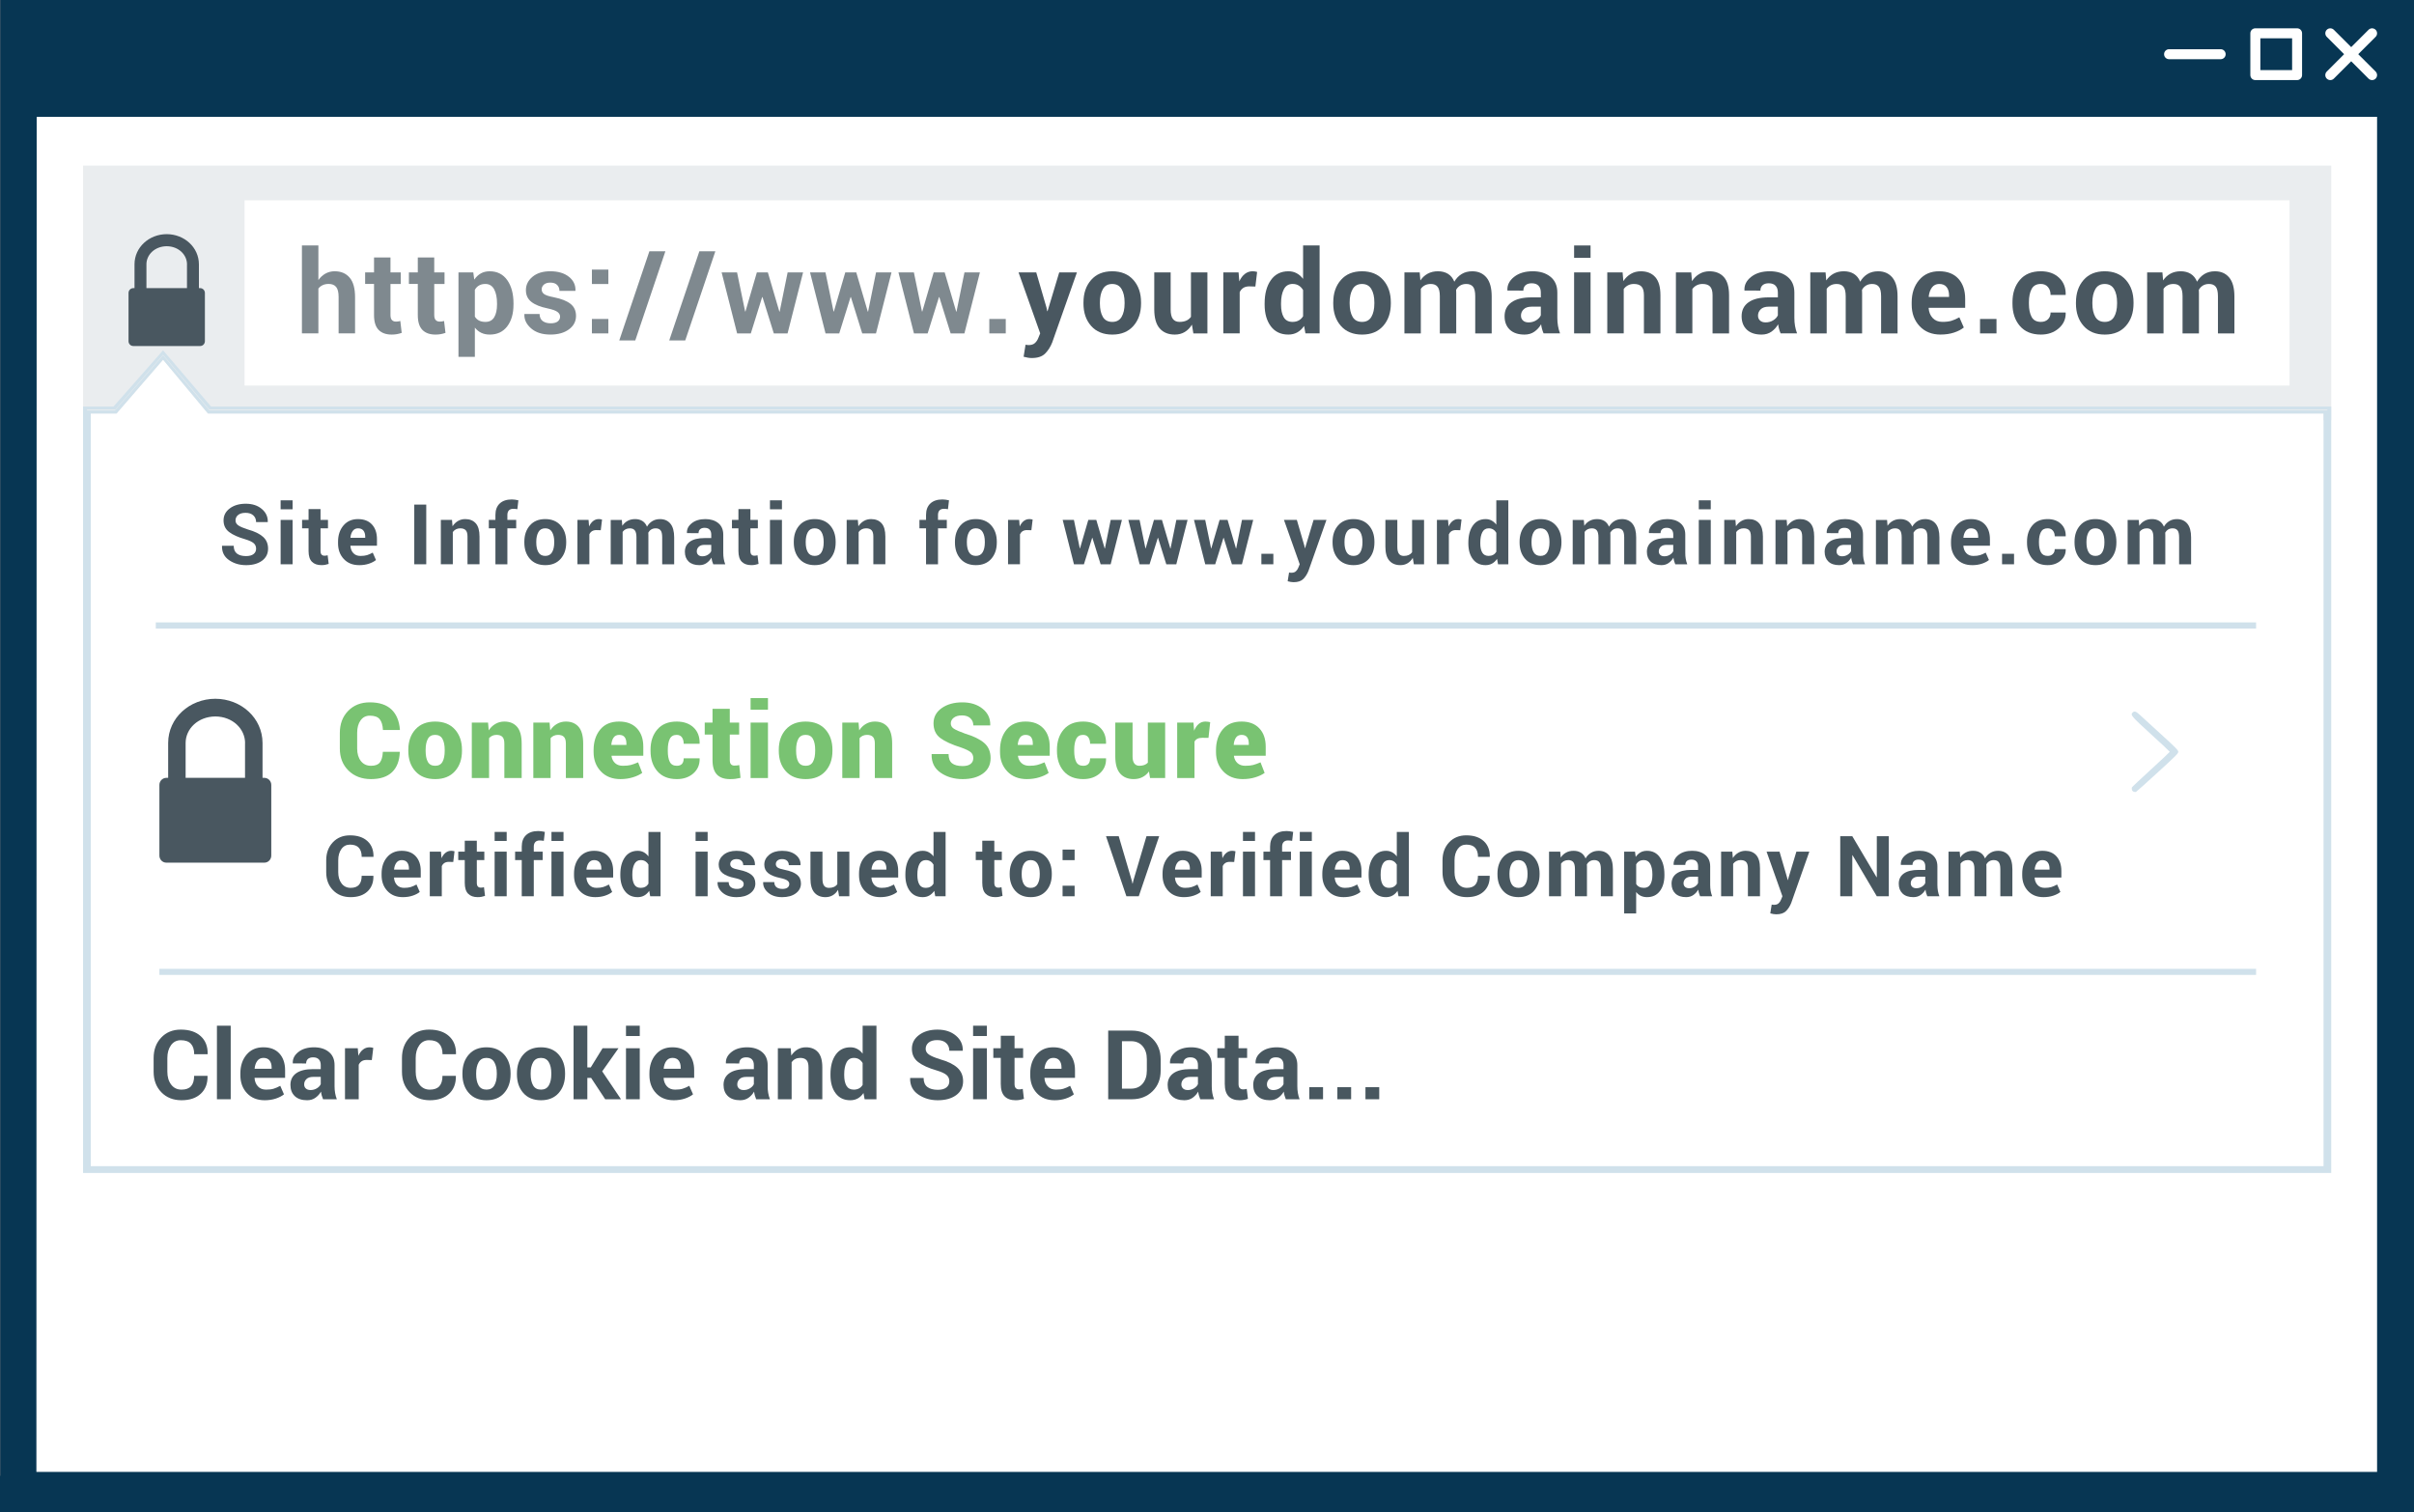 <?xml version="1.0" encoding="UTF-8"?>
<svg id="Layer_1" data-name="Layer 1" xmlns="http://www.w3.org/2000/svg" width="230" height="144.096" version="1.1" viewBox="0 0 230 144.096">
  <rect x="0" y="0" width="230" height="144.096" fill="#808080" stroke="none"/>
  <defs>
    <style>
      .cls-1, .cls-2 {
        fill: #495760;
      }

      .cls-1, .cls-2, .cls-3, .cls-4, .cls-5, .cls-6, .cls-7, .cls-8 {
        stroke-width: 0px;
      }

      .cls-2 {
        opacity: .7;
      }

      .cls-9 {
        fill: none;
        stroke: #010101;
        stroke-miterlimit: 10;
        stroke-width: .15px;
      }

      .cls-3 {
        fill: #073653;
      }

      .cls-4 {
        fill: #eaedef;
      }

      .cls-5 {
        fill: #d0e1eb;
      }

      .cls-6 {
        fill: #79c372;
      }

      .cls-7 {
        fill: #fff;
      }

      .cls-8 {
        fill: #48575f;
      }
    </style>
  </defs>
  <polygon class="cls-3" points="142.771 0 142.771 0 .025 0 .025 140.626 0 140.626 0 144.096 2.939 144.096 3.47 144.096 229.999 144.096 230 144.096 230 5.946 230 2.916 230 0 142.771 0"/>
  <polygon class="cls-7" points="226.482 11.13 3.495 11.132 3.468 140.251 226.482 140.251 226.482 11.13"/>
  <g>
    <path class="cls-7" d="M211.579,4.689h-4.914c-.265,0-.477.215-.477.476,0,.263.212.476.477.476h4.914c.264,0,.476-.213.476-.476.001-.261-.211-.476-.476-.476"/>
    <path class="cls-7" d="M226.343,6.818l-1.655-1.654,1.655-1.654c.185-.185.185-.488,0-.672-.187-.187-.486-.187-.673,0l-1.654,1.651-1.654-1.651c-.187-.187-.489-.187-.673,0-.185.184-.185.486,0,.672l1.651,1.654-1.651,1.654c-.188.187-.188.489,0,.674.093.093.213.139.336.139s.243-.045.337-.139l1.654-1.655,1.654,1.655c.092.093.215.139.337.139s.245-.045.336-.139c.185-.185.185-.488,0-.674"/>
    <path class="cls-7" d="M218.387,6.678h-3.026v-3.027h3.026s0,3.027,0,3.027ZM218.864,2.698h-3.983c-.261,0-.474.213-.474.477v3.98c0,.264.213.476.474.476h3.983c.26,0,.472-.212.472-.476v-3.98c.001-.263-.212-.477-.472-.477"/>
  </g>
  <polygon class="cls-4" points="7.915 15.782 7.915 40.043 222.112 40.043 222.112 15.782 7.915 15.782"/>
  <polygon class="cls-7" points="23.301 19.088 23.301 36.737 218.141 36.737 218.141 19.088 23.301 19.088"/>
  <path class="cls-1" d="M19.068,27.454h-.116v-2.266c-.003-1.625-1.39-2.873-3.068-2.877-1.677.004-3.066,1.249-3.068,2.873v2.27h-.116c-.251,0-.454.207-.454.46v4.597c0,.254.203.46.454.46h6.37c.25,0,.452-.206.452-.46v-4.597c0-.253-.202-.46-.453-.46ZM13.951,25.184c.002-.916.798-1.713,1.933-1.722,1.133.008,1.929.809,1.935,1.726l-.004-.004v2.27h-3.863v-2.27Z"/>
  <g>
    <polygon class="cls-7" points="221.381 39.402 221.381 111.117 8.648 111.117 8.648 39.402 11.1 39.402 15.537 34.272 19.814 39.402 221.381 39.402"/>
    <path class="cls-5" d="M20.107,38.736l-4.571-5.357-4.717,5.357h-2.905v73.034h214.199V38.736H20.107ZM8.648,111.117V39.402h2.452l4.437-5.13,4.277,5.13h201.567v71.715H8.648ZM221.741,39.109H19.974l-.053-.04-4.384-5.21-4.584,5.25h-2.665v-.08h2.692l4.557-5.223,4.411,5.223h201.794v.08Z"/>
  </g>
  <path class="cls-9" d="M8.303,83.612"/>
  <rect class="cls-5" x="15.187" y="92.316" width="199.769" height=".579"/>
  <path class="cls-5" d="M203.191,67.892c-.228.234-.132.348,1.74,2.059.99.9,1.8,1.662,1.8,1.686s-.804.78-1.788,1.68c-.984.9-1.807,1.668-1.824,1.716s-.012.15.006.234c.042.162.27.252.414.168.048-.024.972-.852,2.046-1.836,1.716-1.566,1.956-1.806,1.956-1.962,0-.15-.216-.372-1.722-1.746-.954-.87-1.854-1.692-2.01-1.836-.3-.276-.462-.318-.618-.162Z"/>
  <path class="cls-1" d="M25.184,74.117h-.17v-3.32c-.005-2.38-2.036-4.209-4.496-4.215-2.457.006-4.492,1.83-4.496,4.209v3.326h-.17c-.368,0-.665.304-.665.674v6.735c0,.373.298.674.665.674h9.333c.366,0,.662-.301.662-.674v-6.735c-.001-.37-.295-.674-.663-.674ZM17.686,70.791c.003-1.342,1.17-2.509,2.832-2.523,1.66.011,2.826,1.186,2.834,2.529l-.006-.006v3.326h-5.66v-3.326Z"/>
  <rect class="cls-5" x="14.844" y="59.305" width="200.111" height=".585"/>
  <g>
    <path class="cls-1" d="M24.401,52.283c0-.219-.078-.395-.232-.527s-.426-.258-.814-.375c-.677-.195-1.189-.427-1.535-.695s-.52-.635-.52-1.102.199-.847.596-1.143.904-.443,1.521-.443c.625,0,1.134.166,1.527.498s.583.742.57,1.229l-.008.023h-1.105c0-.263-.088-.476-.264-.639s-.422-.244-.74-.244c-.305,0-.541.068-.707.203s-.25.309-.25.52c0,.193.089.351.268.475s.486.254.924.393c.627.174,1.103.405,1.426.691s.484.663.484,1.129c0,.487-.192.871-.576,1.152s-.891.422-1.521.422c-.62,0-1.16-.16-1.621-.479s-.685-.766-.672-1.342l.008-.023h1.109c0,.338.104.586.311.744s.496.236.865.236c.31,0,.547-.064.711-.191s.246-.298.246-.512Z"/>
    <path class="cls-1" d="M27.878,48.529h-1.141v-.855h1.141v.855ZM27.878,53.768h-1.141v-4.227h1.141v4.227Z"/>
    <path class="cls-1" d="M30.539,48.506v1.035h.711v.801h-.711v2.152c0,.164.034.281.102.352s.159.105.273.105c.06,0,.111-.003.154-.01s.093-.018.15-.033l.098.824c-.115.039-.227.068-.336.088s-.228.029-.355.029c-.393,0-.696-.108-.908-.324s-.318-.559-.318-1.027v-2.156h-.617v-.801h.617v-1.035h1.141Z"/>
    <path class="cls-1" d="M34.216,53.85c-.609,0-1.096-.195-1.461-.586s-.547-.887-.547-1.488v-.156c0-.627.172-1.145.518-1.551s.808-.608,1.389-.605c.57,0,1.013.172,1.328.516s.473.809.473,1.395v.621h-2.523l-.008.023c.021.277.114.506.279.685.166.179.39.269.674.269.252,0,.462-.025.629-.076s.349-.131.547-.24l.309.705c-.172.141-.397.258-.676.351s-.588.139-.93.139ZM34.114,50.342c-.211,0-.377.081-.5.242s-.198.374-.227.637l.012.02h1.398v-.102c0-.242-.057-.436-.17-.58s-.285-.217-.514-.217Z"/>
    <path class="cls-1" d="M40.612,53.768h-1.141v-5.688h1.141v5.688Z"/>
    <path class="cls-1" d="M43.066,49.541l.051.605c.141-.216.314-.384.52-.504s.436-.18.691-.18c.427,0,.76.134,1,.402s.359.689.359,1.262v2.641h-1.145v-2.643c0-.285-.057-.486-.172-.605s-.288-.178-.52-.178c-.151,0-.287.031-.406.092-.12.062-.22.148-.301.261v3.073h-1.141v-4.227h1.062Z"/>
    <path class="cls-1" d="M47.203,53.768v-3.426h-.629v-.801h.629v-.469c0-.474.137-.839.41-1.096s.658-.385,1.152-.385c.096,0,.195.007.295.021s.21.035.33.061l-.098.848c-.062-.01-.123-.02-.182-.027s-.127-.012-.205-.012c-.185,0-.325.051-.42.152s-.143.248-.143.438v.469h.84v.801h-.84v3.426h-1.141Z"/>
    <path class="cls-1" d="M49.958,51.615c0-.63.176-1.146.527-1.549s.838-.604,1.461-.604,1.115.201,1.469.602.531.918.531,1.551v.082c0,.635-.176,1.153-.529,1.553s-.84.6-1.463.6-1.114-.2-1.467-.6-.529-.917-.529-1.553v-.082ZM51.095,51.695c0,.385.068.693.203.926s.354.349.656.349c.294,0,.51-.117.646-.351s.205-.542.205-.924v-.082c0-.375-.069-.68-.207-.917s-.355-.355-.652-.355c-.294,0-.51.119-.646.357s-.205.543-.205.915v.082Z"/>
    <path class="cls-1" d="M57.24,50.522l-.418-.012c-.169,0-.309.035-.418.105s-.193.169-.25.297v2.855h-1.137v-4.227h1.059l.051.625c.099-.221.227-.394.385-.518s.339-.186.545-.186c.057,0,.11.004.158.014s.097.02.146.033l-.121,1.012Z"/>
    <path class="cls-1" d="M59.245,49.541l.047.559c.135-.203.305-.36.51-.471s.441-.166.709-.166c.271,0,.502.06.695.18s.338.301.438.543c.13-.227.299-.404.508-.531s.453-.191.734-.191c.417,0,.746.144.986.432s.361.726.361,1.314v2.559h-1.141v-2.568c0-.321-.052-.544-.156-.669s-.259-.188-.465-.188c-.162,0-.301.036-.42.107-.119.072-.213.172-.283.3,0,.05.001.092.004.127.002.036.004.071.004.108v2.784h-1.137v-2.568c0-.313-.052-.534-.156-.664s-.26-.194-.469-.194c-.154,0-.289.029-.404.088-.116.059-.211.142-.287.249v3.089h-1.137v-4.227h1.059Z"/>
    <path class="cls-1" d="M67.956,53.768c-.042-.096-.078-.198-.107-.305s-.051-.216-.064-.328c-.117.206-.271.376-.463.512s-.42.203-.686.203c-.443,0-.784-.114-1.023-.342s-.359-.539-.359-.932c0-.414.16-.735.479-.963s.785-.342,1.396-.342h.637v-.336c0-.203-.053-.361-.16-.473s-.264-.168-.473-.168c-.185,0-.328.045-.428.135s-.15.214-.15.373l-1.102-.004-.004-.023c-.018-.357.137-.665.465-.924s.759-.389,1.293-.389c.505,0,.916.128,1.23.385s.473.622.473,1.096v1.746c0,.198.015.384.045.559s.078.348.143.52h-1.141ZM66.913,53.006c.201,0,.379-.049.535-.148s.262-.213.316-.344v-.598h-.637c-.242,0-.426.061-.551.182s-.188.268-.188.439c0,.141.047.254.141.34s.221.129.383.129Z"/>
    <path class="cls-1" d="M71.496,48.506v1.035h.711v.801h-.711v2.152c0,.164.034.281.102.352s.159.105.273.105c.06,0,.111-.003.154-.01s.093-.018.15-.033l.098.824c-.115.039-.227.068-.336.088s-.228.029-.355.029c-.393,0-.696-.108-.908-.324s-.318-.559-.318-1.027v-2.156h-.617v-.801h.617v-1.035h1.141Z"/>
    <path class="cls-1" d="M74.501,48.529h-1.141v-.855h1.141v.855ZM74.501,53.768h-1.141v-4.227h1.141v4.227Z"/>
    <path class="cls-1" d="M75.631,51.615c0-.63.176-1.146.527-1.549s.838-.604,1.461-.604,1.115.201,1.469.602.531.918.531,1.551v.082c0,.635-.176,1.153-.529,1.553s-.84.6-1.463.6-1.114-.2-1.467-.6-.529-.917-.529-1.553v-.082ZM76.767,51.695c0,.385.068.693.203.926s.354.349.656.349c.294,0,.51-.117.646-.351s.205-.542.205-.924v-.082c0-.375-.069-.68-.207-.917s-.355-.355-.652-.355c-.294,0-.51.119-.646.357s-.205.543-.205.915v.082Z"/>
    <path class="cls-1" d="M81.733,49.541l.051.605c.141-.216.314-.384.52-.504s.436-.18.691-.18c.427,0,.76.134,1,.402s.359.689.359,1.262v2.641h-1.145v-2.643c0-.285-.057-.486-.172-.605s-.288-.178-.52-.178c-.151,0-.287.031-.406.092-.12.062-.22.148-.301.261v3.073h-1.141v-4.227h1.062Z"/>
    <path class="cls-1" d="M88.231,53.768v-3.426h-.629v-.801h.629v-.469c0-.474.137-.839.41-1.096s.657-.385,1.152-.385c.097,0,.194.007.295.021s.21.035.33.061l-.098.848c-.062-.01-.123-.02-.182-.027s-.127-.012-.205-.012c-.185,0-.325.051-.42.152s-.143.248-.143.438v.469h.84v.801h-.84v3.426h-1.141Z"/>
    <path class="cls-1" d="M90.985,51.615c0-.63.176-1.146.527-1.549s.839-.604,1.461-.604,1.114.201,1.469.602.531.918.531,1.551v.082c0,.635-.177,1.153-.529,1.553s-.841.6-1.463.6-1.114-.2-1.467-.6-.529-.917-.529-1.553v-.082ZM92.122,51.695c0,.385.067.693.203.926s.354.349.656.349c.294,0,.51-.117.646-.351s.205-.542.205-.924v-.082c0-.375-.069-.68-.207-.917s-.355-.355-.652-.355c-.294,0-.51.119-.646.357s-.205.543-.205.915v.082Z"/>
    <path class="cls-1" d="M98.267,50.522l-.418-.012c-.169,0-.309.035-.418.105s-.192.169-.25.297v2.855h-1.137v-4.227h1.059l.051.625c.099-.221.228-.394.385-.518s.339-.186.545-.186c.058,0,.11.004.158.014s.097.02.146.033l-.121,1.012Z"/>
    <path class="cls-1" d="M105.25,52.256h.023l.551-2.715h1.07l-1.074,4.227h-.953l-.785-2.516h-.023l-.785,2.516h-.949l-1.074-4.227h1.07l.559,2.707h.023l.789-2.707h.762l.797,2.715Z"/>
    <path class="cls-1" d="M111.505,52.256h.023l.551-2.715h1.07l-1.074,4.227h-.953l-.785-2.516h-.023l-.785,2.516h-.949l-1.074-4.227h1.07l.559,2.707h.023l.789-2.707h.762l.797,2.715Z"/>
    <path class="cls-1" d="M117.759,52.256h.023l.551-2.715h1.07l-1.074,4.227h-.953l-.785-2.516h-.023l-.785,2.516h-.949l-1.074-4.227h1.07l.559,2.707h.023l.789-2.707h.761l.797,2.715Z"/>
    <path class="cls-1" d="M121.322,53.768h-1.141v-1h1.141v1Z"/>
    <path class="cls-1" d="M124.276,51.994l.047.234h.023l.809-2.688h1.227l-1.715,4.859c-.12.302-.282.557-.488.764s-.515.311-.926.311c-.097,0-.186-.008-.268-.023s-.182-.038-.299-.066l.133-.832c.034.005.07.01.109.016s.074.008.105.008c.188,0,.332-.046.434-.139s.18-.208.234-.346l.133-.328-1.5-4.223h1.227l.715,2.453Z"/>
    <path class="cls-1" d="M126.964,51.615c0-.63.176-1.146.527-1.549s.839-.604,1.461-.604,1.114.201,1.469.602.531.918.531,1.551v.082c0,.635-.177,1.153-.529,1.553s-.841.6-1.463.6-1.114-.2-1.467-.6-.529-.917-.529-1.553v-.082ZM128.101,51.695c0,.385.067.693.203.926s.354.349.656.349c.294,0,.51-.117.646-.351s.205-.542.205-.924v-.082c0-.375-.069-.68-.207-.917s-.355-.355-.652-.355c-.294,0-.51.119-.646.357s-.205.543-.205.915v.082Z"/>
    <path class="cls-1" d="M134.606,53.158c-.13.221-.296.392-.496.512s-.431.18-.691.18c-.445,0-.794-.143-1.045-.428s-.377-.729-.377-1.33v-2.551h1.137v2.564c0,.308.052.529.156.664s.258.202.461.202c.183,0,.339-.029.469-.088.13-.059.237-.146.32-.261v-3.081h1.141v4.227h-.973l-.102-.609Z"/>
    <path class="cls-1" d="M139.13,50.522l-.418-.012c-.169,0-.309.035-.418.105s-.192.169-.25.297v2.855h-1.137v-4.227h1.059l.051.625c.099-.221.228-.394.385-.518s.339-.186.545-.186c.058,0,.11.004.158.014s.097.02.146.033l-.121,1.012Z"/>
    <path class="cls-1" d="M139.901,51.69c0-.667.144-1.205.432-1.613s.693-.613,1.217-.613c.211,0,.401.045.57.137s.317.221.445.391v-2.316h1.145v6.094h-.98l-.094-.516c-.133.195-.29.344-.471.445s-.389.152-.623.152c-.519,0-.921-.19-1.209-.57s-.432-.883-.432-1.508v-.082ZM141.037,51.772c0,.372.062.665.188.878s.328.32.609.32c.164,0,.308-.033.43-.1s.223-.165.301-.293v-1.812c-.078-.133-.178-.238-.299-.312s-.263-.112-.424-.112c-.278,0-.482.125-.611.374-.129.249-.193.574-.193.974v.083Z"/>
    <path class="cls-1" d="M144.783,51.615c0-.63.176-1.146.527-1.549s.839-.604,1.461-.604,1.114.201,1.469.602.531.918.531,1.551v.082c0,.635-.177,1.153-.529,1.553s-.841.6-1.463.6-1.114-.2-1.467-.6-.529-.917-.529-1.553v-.082ZM145.92,51.695c0,.385.067.693.203.926s.354.349.656.349c.294,0,.51-.117.646-.351s.205-.542.205-.924v-.082c0-.375-.069-.68-.207-.917s-.355-.355-.652-.355c-.294,0-.51.119-.646.357s-.205.543-.205.915v.082Z"/>
    <path class="cls-1" d="M150.902,49.541l.047.559c.136-.203.306-.36.51-.471s.44-.166.709-.166c.271,0,.503.06.695.18s.339.301.438.543c.13-.227.3-.404.508-.531s.453-.191.734-.191c.417,0,.745.144.986.432s.361.726.361,1.314v2.559h-1.141v-2.568c0-.321-.052-.544-.156-.669s-.259-.188-.465-.188c-.161,0-.302.036-.42.107-.118.072-.213.172-.283.3,0,.05,0,.092.004.127.003.036.004.071.004.108v2.784h-1.137v-2.568c0-.313-.052-.534-.156-.664s-.261-.194-.469-.194c-.153,0-.288.029-.404.088-.116.059-.212.142-.287.249v3.089h-1.137v-4.227h1.059Z"/>
    <path class="cls-1" d="M159.614,53.768c-.042-.096-.077-.198-.107-.305s-.052-.216-.064-.328c-.117.206-.271.376-.463.512s-.42.203-.686.203c-.442,0-.784-.114-1.023-.342s-.359-.539-.359-.932c0-.414.159-.735.479-.963s.784-.342,1.396-.342h.637v-.336c0-.203-.054-.361-.16-.473s-.265-.168-.473-.168c-.185,0-.327.045-.428.135s-.15.214-.15.373l-1.102-.004-.004-.023c-.019-.357.137-.665.465-.924s.759-.389,1.293-.389c.505,0,.915.128,1.23.385s.473.622.473,1.096v1.746c0,.198.015.384.045.559s.077.348.143.52h-1.141ZM158.571,53.006c.2,0,.379-.049.535-.148s.262-.213.316-.344v-.598h-.637c-.242,0-.426.061-.551.182s-.188.268-.188.439c0,.141.047.254.141.34s.222.129.383.129Z"/>
    <path class="cls-1" d="M162.997,48.529h-1.141v-.855h1.141v.855ZM162.997,53.768h-1.141v-4.227h1.141v4.227Z"/>
    <path class="cls-1" d="M165.346,49.541l.051.605c.141-.216.313-.384.52-.504s.437-.18.691-.18c.427,0,.761.134,1,.402s.359.689.359,1.262v2.641h-1.145v-2.643c0-.285-.058-.486-.172-.605s-.288-.178-.52-.178c-.151,0-.286.031-.406.092-.12.062-.22.148-.301.261v3.073h-1.141v-4.227h1.062Z"/>
    <path class="cls-1" d="M170.23,49.541l.051.605c.141-.216.313-.384.52-.504s.437-.18.691-.18c.427,0,.761.134,1,.402s.359.689.359,1.262v2.641h-1.145v-2.643c0-.285-.058-.486-.172-.605s-.288-.178-.52-.178c-.151,0-.286.031-.406.092-.12.062-.22.148-.301.261v3.073h-1.141v-4.227h1.062Z"/>
    <path class="cls-1" d="M176.55,53.768c-.042-.096-.077-.198-.107-.305s-.052-.216-.064-.328c-.117.206-.271.376-.463.512s-.42.203-.686.203c-.442,0-.784-.114-1.023-.342s-.359-.539-.359-.932c0-.414.159-.735.479-.963s.784-.342,1.396-.342h.637v-.336c0-.203-.054-.361-.16-.473s-.265-.168-.473-.168c-.185,0-.327.045-.428.135s-.15.214-.15.373l-1.102-.004-.004-.023c-.019-.357.137-.665.465-.924s.759-.389,1.293-.389c.505,0,.915.128,1.23.385s.473.622.473,1.096v1.746c0,.198.015.384.045.559s.077.348.143.52h-1.141ZM175.507,53.006c.2,0,.379-.049.535-.148s.262-.213.316-.344v-.598h-.637c-.242,0-.426.061-.551.182s-.188.268-.188.439c0,.141.047.254.141.34s.222.129.383.129Z"/>
    <path class="cls-1" d="M179.793,49.541l.047.559c.136-.203.306-.36.51-.471s.44-.166.709-.166c.271,0,.503.06.695.18s.339.301.438.543c.13-.227.3-.404.508-.531s.453-.191.734-.191c.417,0,.745.144.986.432s.361.726.361,1.314v2.559h-1.141v-2.568c0-.321-.052-.544-.156-.669s-.259-.188-.465-.188c-.161,0-.302.036-.42.107-.118.072-.213.172-.283.3,0,.05,0,.092.004.127.003.036.004.071.004.108v2.784h-1.137v-2.568c0-.313-.052-.534-.156-.664s-.261-.194-.469-.194c-.153,0-.288.029-.404.088-.116.059-.212.142-.287.249v3.089h-1.137v-4.227h1.059Z"/>
    <path class="cls-1" d="M187.896,53.85c-.609,0-1.097-.195-1.461-.586s-.547-.887-.547-1.488v-.156c0-.627.173-1.145.518-1.551s.808-.608,1.389-.605c.57,0,1.013.172,1.328.516s.473.809.473,1.395v.621h-2.523l-.008.023c.021.277.114.506.279.685.165.179.39.269.674.269.253,0,.462-.025.629-.076s.349-.131.547-.24l.309.705c-.172.141-.397.258-.676.351s-.589.139-.93.139ZM187.794,50.342c-.211,0-.378.081-.5.242s-.198.374-.227.637l.012.02h1.398v-.102c0-.242-.057-.436-.17-.58s-.284-.217-.514-.217Z"/>
    <path class="cls-1" d="M191.893,53.768h-1.141v-1h1.141v1Z"/>
    <path class="cls-1" d="M195.097,52.971c.203,0,.366-.059.488-.177.122-.118.184-.275.184-.472h1.035l.012.023c.011.427-.15.785-.482,1.072s-.744.432-1.236.432c-.63,0-1.116-.199-1.457-.598s-.512-.91-.512-1.535v-.117c0-.623.17-1.134.51-1.535s.825-.602,1.455-.602c.521,0,.94.148,1.26.445s.474.688.463,1.172l-.008.023h-1.039c0-.219-.06-.4-.18-.545s-.285-.217-.496-.217c-.302,0-.515.117-.639.351s-.186.536-.186.905v.117c0,.377.062.681.186.911s.338.345.643.345Z"/>
    <path class="cls-1" d="M197.657,51.615c0-.63.176-1.146.527-1.549s.839-.604,1.461-.604,1.114.201,1.469.602.531.918.531,1.551v.082c0,.635-.177,1.153-.529,1.553s-.841.6-1.463.6-1.114-.2-1.467-.6-.529-.917-.529-1.553v-.082ZM198.793,51.695c0,.385.067.693.203.926s.354.349.656.349c.294,0,.51-.117.646-.351s.205-.542.205-.924v-.082c0-.375-.069-.68-.207-.917s-.355-.355-.652-.355c-.294,0-.51.119-.646.357s-.205.543-.205.915v.082Z"/>
    <path class="cls-1" d="M203.774,49.541l.047.559c.136-.203.306-.36.51-.471s.44-.166.709-.166c.271,0,.503.06.695.18s.339.301.438.543c.13-.227.3-.404.508-.531s.453-.191.734-.191c.417,0,.745.144.986.432s.361.726.361,1.314v2.559h-1.141v-2.568c0-.321-.052-.544-.156-.669s-.259-.188-.465-.188c-.161,0-.302.036-.42.107-.118.072-.213.172-.283.3,0,.05,0,.092.004.127.003.036.004.071.004.108v2.784h-1.137v-2.568c0-.313-.052-.534-.156-.664s-.261-.194-.469-.194c-.153,0-.288.029-.404.088-.116.059-.212.142-.287.249v3.089h-1.137v-4.227h1.059Z"/>
  </g>
  <g>
    <path class="cls-2" d="M30.333,26.692c.182-.265.406-.472.671-.621.265-.148.559-.223.881-.223.605,0,1.08.201,1.426.604.346.402.519,1.025.519,1.866v3.448h-1.568v-3.467c0-.452-.08-.772-.239-.961s-.396-.283-.712-.283c-.215,0-.404.039-.568.116-.165.077-.301.186-.408.326v4.269h-1.568v-8.379h1.568v3.303Z"/>
    <path class="cls-2" d="M37.204,24.533v1.423h.979v1.101h-.979v2.959c0,.226.047.387.141.483.093.097.218.145.375.145.083,0,.153-.004.213-.013.059-.009.128-.024.207-.046l.134,1.133c-.157.054-.312.094-.462.121-.15.027-.313.041-.488.041-.541,0-.957-.148-1.249-.446s-.438-.768-.438-1.413v-2.965h-.848v-1.101h.848v-1.423h1.568Z"/>
    <path class="cls-2" d="M41.374,24.533v1.423h.979v1.101h-.979v2.959c0,.226.047.387.141.483.093.097.218.145.375.145.083,0,.153-.004.213-.013.059-.009.128-.024.207-.046l.134,1.133c-.157.054-.312.094-.462.121-.15.027-.313.041-.488.041-.541,0-.957-.148-1.249-.446s-.438-.768-.438-1.413v-2.965h-.848v-1.101h.848v-1.423h1.568Z"/>
    <path class="cls-2" d="M48.924,29.023c0,.859-.199,1.55-.596,2.073-.398.523-.953.784-1.666.784-.304,0-.574-.056-.811-.169-.236-.112-.438-.278-.607-.497v2.788h-1.562v-8.046h1.412l.092.688c.172-.254.379-.45.62-.588.242-.138.524-.207.847-.207.719,0,1.277.281,1.676.843.396.562.596,1.302.596,2.218v.113ZM47.355,28.902c0-.549-.092-.994-.273-1.334-.184-.341-.463-.511-.838-.511-.236,0-.438.048-.604.146-.167.097-.298.235-.396.414v2.549c.098.165.229.291.396.377.166.086.371.129.614.129.38,0,.658-.149.836-.446.177-.298.266-.701.266-1.21v-.113Z"/>
    <path class="cls-2" d="M53.363,30.167c0-.172-.084-.32-.25-.446-.167-.125-.476-.236-.927-.333-.688-.14-1.206-.346-1.555-.621-.35-.273-.524-.647-.524-1.12,0-.501.211-.926.632-1.276.421-.349.983-.523,1.688-.523.742,0,1.332.174,1.771.521s.648.786.631,1.316l-.011.032h-1.515c0-.233-.074-.422-.223-.569s-.366-.22-.653-.22c-.254,0-.453.062-.599.185-.145.124-.218.279-.218.465,0,.179.076.326.229.44s.461.217.927.306c.716.143,1.248.354,1.595.631.348.277.521.66.521,1.146,0,.523-.224.95-.672,1.281-.447.331-1.038.497-1.771.497-.773,0-1.386-.196-1.835-.588-.449-.392-.663-.838-.642-1.34l.011-.032h1.435c.01.312.112.537.306.677s.446.209.757.209c.291,0,.512-.057.664-.172s.229-.271.229-.467Z"/>
    <path class="cls-2" d="M57.963,27.063h-1.568v-1.375h1.568v1.375ZM57.963,31.768h-1.568v-1.375h1.568v1.375Z"/>
    <path class="cls-2" d="M60.527,32.439h-1.525l2.868-8.492h1.525l-2.868,8.492Z"/>
    <path class="cls-2" d="M65.288,32.439h-1.525l2.868-8.492h1.525l-2.868,8.492Z"/>
    <path class="cls-2" d="M74.255,29.689h.031l.758-3.733h1.472l-1.478,5.812h-1.311l-1.079-3.459h-.032l-1.08,3.459h-1.305l-1.477-5.812h1.471l.769,3.722h.032l1.085-3.722h1.048l1.096,3.733Z"/>
    <path class="cls-2" d="M82.679,29.689h.031l.758-3.733h1.472l-1.478,5.812h-1.311l-1.079-3.459h-.032l-1.08,3.459h-1.305l-1.477-5.812h1.471l.769,3.722h.032l1.085-3.722h1.048l1.096,3.733Z"/>
    <path class="cls-2" d="M91.103,29.689h.031l.758-3.733h1.472l-1.478,5.812h-1.311l-1.079-3.459h-.032l-1.08,3.459h-1.305l-1.477-5.812h1.471l.769,3.722h.032l1.085-3.722h1.048l1.096,3.733Z"/>
    <path class="cls-2" d="M95.827,31.768h-1.568v-1.375h1.568v1.375Z"/>
    <path class="cls-1" d="M99.713,29.329l.064.322h.032l1.111-3.695h1.688l-2.358,6.682c-.165.416-.389.766-.671,1.05-.283.285-.708.427-1.273.427-.133,0-.255-.011-.368-.032-.112-.021-.249-.052-.411-.091l.184-1.144c.046.007.096.014.15.021.053.007.102.011.145.011.258,0,.457-.063.596-.191.141-.127.248-.285.322-.475l.184-.451-2.062-5.806h1.686l.983,3.373Z"/>
    <path class="cls-1" d="M103.232,28.808c0-.867.242-1.577.726-2.129.483-.554,1.153-.83,2.009-.83s1.532.276,2.02.827.73,1.262.73,2.132v.113c0,.874-.242,1.585-.728,2.135-.485.55-1.156.825-2.012.825s-1.531-.275-2.017-.825c-.485-.549-.729-1.261-.729-2.135v-.113ZM104.796,28.918c0,.529.093.954.279,1.274s.487.48.902.48c.404,0,.701-.161.889-.482.188-.322.282-.746.282-1.271v-.112c0-.515-.095-.935-.285-1.26-.189-.326-.488-.488-.896-.488-.404,0-.701.164-.889.491-.188.327-.282.747-.282,1.258v.112Z"/>
    <path class="cls-1" d="M113.564,30.93c-.18.304-.407.539-.683.704s-.593.247-.95.247c-.613,0-1.092-.196-1.438-.588-.346-.392-.518-1.001-.518-1.829v-3.507h1.562v3.526c0,.423.071.728.215.912.144.185.354.277.634.277.251,0,.466-.041.645-.121s.326-.2.44-.358v-4.237h1.568v5.812h-1.338l-.139-.838Z"/>
    <path class="cls-1" d="M119.609,27.304l-.575-.016c-.232,0-.425.048-.575.145s-.265.233-.344.408v3.926h-1.562v-5.812h1.455l.07.859c.136-.304.312-.542.529-.712.217-.17.466-.255.749-.255.079,0,.151.006.218.019.066.013.133.028.201.046l-.166,1.391Z"/>
    <path class="cls-1" d="M120.491,28.91c0-.917.198-1.656.594-2.218s.953-.843,1.674-.843c.289,0,.551.062.783.188.233.125.438.304.613.537v-3.185h1.573v8.379h-1.349l-.129-.709c-.182.269-.397.473-.646.612s-.535.209-.857.209c-.712,0-1.267-.261-1.662-.784s-.594-1.214-.594-2.073v-.113ZM122.054,29.024c0,.512.086.914.258,1.208s.451.44.838.44c.226,0,.423-.046.591-.138s.307-.226.414-.403v-2.491c-.107-.184-.245-.327-.411-.43-.167-.103-.361-.154-.583-.154-.383,0-.663.171-.841.513-.177.342-.266.789-.266,1.34v.113Z"/>
    <path class="cls-1" d="M127.03,28.808c0-.867.242-1.577.726-2.129.483-.554,1.153-.83,2.009-.83s1.532.276,2.02.827.73,1.262.73,2.132v.113c0,.874-.242,1.585-.728,2.135-.485.55-1.156.825-2.012.825s-1.531-.275-2.017-.825c-.485-.549-.729-1.261-.729-2.135v-.113ZM128.593,28.918c0,.529.093.954.279,1.274s.487.48.902.48c.404,0,.701-.161.889-.482.188-.322.282-.746.282-1.271v-.112c0-.515-.095-.935-.285-1.26-.189-.326-.488-.488-.896-.488-.404,0-.701.164-.889.491-.188.327-.282.747-.282,1.258v.112Z"/>
    <path class="cls-1" d="M135.266,25.956l.064.768c.187-.279.42-.495.701-.647.281-.152.606-.229.975-.229.373,0,.691.083.957.247.265.165.465.414.602.747.179-.312.411-.555.697-.73.287-.175.623-.263,1.01-.263.573,0,1.025.198,1.356.594.331.396.497.998.497,1.807v3.518h-1.568v-3.531c0-.442-.071-.749-.215-.921-.144-.172-.356-.258-.639-.258-.223,0-.415.049-.578.148s-.293.236-.389.412c0,.068,0,.126.005.175s.005.098.005.148v3.828h-1.562v-3.531c0-.431-.071-.735-.215-.913s-.358-.267-.645-.267c-.211,0-.396.041-.556.121-.159.081-.291.195-.396.342v4.248h-1.562v-5.812h1.455Z"/>
    <path class="cls-1" d="M147.069,31.768c-.057-.132-.106-.272-.147-.419s-.07-.297-.089-.451c-.16.283-.373.518-.636.704-.264.186-.577.279-.942.279-.609,0-1.078-.157-1.408-.47-.329-.313-.494-.74-.494-1.281,0-.569.22-1.011.658-1.324.438-.313,1.079-.47,1.92-.47h.876v-.462c0-.279-.073-.496-.22-.65-.147-.154-.364-.231-.65-.231-.254,0-.45.062-.588.185-.138.124-.207.295-.207.513l-1.515-.005-.005-.032c-.025-.491.188-.914.639-1.271.451-.356,1.044-.534,1.777-.534.695,0,1.259.176,1.692.529.434.353.649.854.649,1.506v2.401c0,.272.021.528.062.768s.106.478.195.714h-1.568ZM145.635,30.72c.275,0,.521-.068.736-.204s.359-.293.435-.473v-.822h-.876c-.332,0-.585.083-.757.25-.172.166-.258.368-.258.604,0,.193.064.349.193.467s.305.177.526.177Z"/>
    <path class="cls-1" d="M151.545,24.565h-1.568v-1.176h1.568v1.176ZM151.545,31.768h-1.568v-5.812h1.568v5.812Z"/>
    <path class="cls-1" d="M154.598,25.956l.07.833c.193-.297.432-.528.715-.693.282-.165.6-.247.95-.247.587,0,1.046.185,1.375.553s.494.947.494,1.735v3.631h-1.573v-3.634c0-.391-.079-.668-.236-.832-.158-.164-.396-.245-.715-.245-.208,0-.394.042-.559.126s-.303.204-.414.358v4.226h-1.568v-5.812h1.461Z"/>
    <path class="cls-1" d="M161.137,25.956l.07.833c.193-.297.432-.528.715-.693.282-.165.6-.247.95-.247.587,0,1.046.185,1.375.553s.494.947.494,1.735v3.631h-1.573v-3.634c0-.391-.079-.668-.236-.832-.158-.164-.396-.245-.715-.245-.208,0-.394.042-.559.126s-.303.204-.414.358v4.226h-1.568v-5.812h1.461Z"/>
    <path class="cls-1" d="M169.653,31.768c-.057-.132-.106-.272-.147-.419s-.07-.297-.089-.451c-.16.283-.373.518-.636.704-.264.186-.577.279-.942.279-.609,0-1.078-.157-1.408-.47-.329-.313-.494-.74-.494-1.281,0-.569.22-1.011.658-1.324.438-.313,1.079-.47,1.92-.47h.876v-.462c0-.279-.073-.496-.22-.65-.147-.154-.364-.231-.65-.231-.254,0-.45.062-.588.185-.138.124-.207.295-.207.513l-1.515-.005-.005-.032c-.025-.491.188-.914.639-1.271.451-.356,1.044-.534,1.777-.534.695,0,1.259.176,1.692.529.434.353.649.854.649,1.506v2.401c0,.272.021.528.062.768s.106.478.195.714h-1.568ZM168.219,30.72c.275,0,.521-.068.736-.204s.359-.293.435-.473v-.822h-.876c-.332,0-.585.083-.757.25-.172.166-.258.368-.258.604,0,.193.064.349.193.467s.305.177.526.177Z"/>
    <path class="cls-1" d="M173.936,25.956l.064.768c.187-.279.42-.495.701-.647.281-.152.606-.229.975-.229.373,0,.691.083.957.247.265.165.465.414.602.747.179-.312.411-.555.697-.73.287-.175.623-.263,1.01-.263.573,0,1.025.198,1.356.594.331.396.497.998.497,1.807v3.518h-1.568v-3.531c0-.442-.071-.749-.215-.921-.144-.172-.356-.258-.639-.258-.223,0-.415.049-.578.148s-.293.236-.389.412c0,.068,0,.126.005.175s.005.098.005.148v3.828h-1.562v-3.531c0-.431-.071-.735-.215-.913s-.358-.267-.645-.267c-.211,0-.396.041-.556.121-.159.081-.291.195-.396.342v4.248h-1.562v-5.812h1.455Z"/>
    <path class="cls-1" d="M184.901,31.88c-.838,0-1.507-.269-2.008-.806-.502-.537-.752-1.219-.752-2.046v-.215c0-.863.236-1.574.711-2.132s1.111-.836,1.91-.833c.783,0,1.393.236,1.826.709.433.473.649,1.112.649,1.917v.854h-3.47l-.011.032c.028.381.156.695.384.941s.536.369.927.369c.348,0,.636-.035.864-.104.229-.07.48-.18.752-.331l.425.969c-.236.194-.546.355-.929.483-.384.127-.81.191-1.279.191ZM184.762,27.057c-.291,0-.52.111-.688.333-.169.222-.272.514-.312.875l.017.027h1.923v-.14c0-.333-.078-.599-.233-.797-.156-.199-.392-.298-.706-.298Z"/>
    <path class="cls-1" d="M190.221,31.768h-1.568v-1.375h1.568v1.375Z"/>
    <path class="cls-1" d="M194.45,30.672c.279,0,.503-.081.671-.243.169-.162.253-.378.253-.649h1.423l.017.032c.015.587-.207,1.079-.663,1.475-.457.396-1.023.593-1.7.593-.866,0-1.534-.274-2.003-.822-.47-.548-.704-1.251-.704-2.111v-.161c0-.856.233-1.56.701-2.111.467-.551,1.134-.827,2.001-.827.716,0,1.293.204,1.731.612s.651.945.637,1.611l-.011.032h-1.429c0-.301-.082-.551-.247-.749-.165-.199-.393-.298-.682-.298-.416,0-.709.161-.879.483s-.255.736-.255,1.244v.161c0,.519.085.936.255,1.252s.465.475.884.475Z"/>
    <path class="cls-1" d="M197.793,28.808c0-.867.242-1.577.726-2.129.483-.554,1.153-.83,2.009-.83s1.532.276,2.02.827.73,1.262.73,2.132v.113c0,.874-.242,1.585-.728,2.135-.485.55-1.156.825-2.012.825s-1.531-.275-2.017-.825c-.485-.549-.729-1.261-.729-2.135v-.113ZM199.357,28.918c0,.529.093.954.279,1.274s.487.48.902.48c.404,0,.701-.161.889-.482.188-.322.282-.746.282-1.271v-.112c0-.515-.095-.935-.285-1.26-.189-.326-.488-.488-.896-.488-.404,0-.701.164-.889.491-.188.327-.282.747-.282,1.258v.112Z"/>
    <path class="cls-1" d="M206.03,25.956l.064.768c.187-.279.42-.495.701-.647.281-.152.606-.229.975-.229.373,0,.691.083.957.247.265.165.465.414.602.747.179-.312.411-.555.697-.73.287-.175.623-.263,1.01-.263.573,0,1.025.198,1.356.594.331.396.497.998.497,1.807v3.518h-1.568v-3.531c0-.442-.071-.749-.215-.921-.144-.172-.356-.258-.639-.258-.223,0-.415.049-.578.148s-.293.236-.389.412c0,.068,0,.126.005.175s.005.098.005.148v3.828h-1.562v-3.531c0-.431-.071-.735-.215-.913s-.358-.267-.645-.267c-.211,0-.396.041-.556.121-.159.081-.291.195-.396.342v4.248h-1.562v-5.812h1.455Z"/>
  </g>
  <g>
    <path class="cls-6" d="M38.082,71.64l.01.029c-.033.833-.279,1.47-.74,1.909s-1.129.659-2.004.659-1.593-.271-2.144-.811-.825-1.242-.825-2.104v-1.484c0-.859.265-1.561.793-2.102.529-.543,1.217-.813,2.063-.813.898,0,1.585.227,2.061.679s.744,1.096.806,1.929l-.01.029h-1.606c-.023-.462-.126-.806-.31-1.03s-.497-.337-.94-.337c-.375,0-.669.15-.884.452-.215.301-.322.695-.322,1.184v1.494c0,.491.117.889.352,1.191s.557.454.967.454c.397,0,.679-.105.845-.317s.26-.549.283-1.011h1.606Z"/>
    <path class="cls-6" d="M38.903,71.445c0-.794.225-1.441.674-1.94.449-.5,1.076-.75,1.88-.75s1.436.25,1.885.75c.449.499.674,1.146.674,1.94v.103c0,.798-.225,1.445-.674,1.943s-1.074.747-1.875.747c-.811,0-1.44-.249-1.89-.747s-.674-1.146-.674-1.943v-.103ZM40.553,71.547c0,.442.069.79.208,1.043.138.252.374.378.706.378.322,0,.553-.127.693-.381s.21-.601.21-1.04v-.103c0-.43-.07-.774-.21-1.032-.14-.26-.375-.389-.703-.389-.326,0-.558.13-.696.391s-.208.604-.208,1.03v.103Z"/>
    <path class="cls-6" d="M46.501,68.852l.063.742c.172-.264.386-.47.64-.617.254-.148.537-.223.85-.223.518,0,.922.168,1.213.503s.437.869.437,1.602v3.276h-1.65v-3.281c0-.303-.062-.517-.188-.643-.125-.125-.31-.188-.554-.188-.153,0-.289.027-.408.083s-.221.132-.305.229v3.799h-1.646v-5.283h1.548Z"/>
    <path class="cls-6" d="M52.362,68.852l.063.742c.172-.264.386-.47.64-.617.254-.148.537-.223.85-.223.518,0,.922.168,1.213.503s.437.869.437,1.602v3.276h-1.65v-3.281c0-.303-.062-.517-.188-.643-.125-.125-.31-.188-.554-.188-.153,0-.289.027-.408.083s-.221.132-.305.229v3.799h-1.646v-5.283h1.548Z"/>
    <path class="cls-6" d="M59.115,74.238c-.778,0-1.399-.244-1.863-.732s-.696-1.101-.696-1.836v-.186c0-.804.211-1.461.632-1.97.421-.51,1.024-.763,1.809-.76.716,0,1.278.215,1.685.645s.61,1.013.61,1.748v.864h-3.018l-.01.029c.036.271.146.492.332.667.186.174.433.261.742.261.312,0,.562-.024.75-.073s.424-.134.71-.254l.391,1.006c-.231.169-.53.311-.896.422-.366.113-.759.169-1.179.169ZM58.998,70.024c-.238,0-.416.085-.535.254s-.191.396-.217.679l.015.024h1.421v-.127c0-.267-.055-.472-.166-.615s-.283-.215-.518-.215Z"/>
    <path class="cls-6" d="M64.487,72.968c.221,0,.386-.061.493-.181s.161-.298.161-.532h1.509l.01.029c.013.576-.187,1.046-.598,1.409-.412.362-.937.544-1.575.544-.801,0-1.418-.249-1.853-.747s-.652-1.145-.652-1.938v-.112c0-.791.216-1.437.649-1.936.433-.5,1.046-.75,1.841-.75.67,0,1.206.188,1.606.562s.594.884.581,1.528l-.01.029h-1.509c0-.251-.055-.455-.166-.613-.111-.157-.278-.236-.503-.236-.312,0-.531.129-.657.386s-.188.601-.188,1.03v.112c0,.442.062.789.188,1.04s.349.376.671.376Z"/>
    <path class="cls-6" d="M69.532,67.539v1.313h.894v1.143h-.894v2.422c0,.188.038.324.115.408.077.082.18.124.31.124.104,0,.187-.003.247-.01s.138-.02.232-.039l.117,1.221c-.182.042-.347.072-.493.091-.146.018-.319.026-.518.026-.543,0-.956-.145-1.235-.435s-.42-.749-.42-1.377v-2.432h-.742v-1.143h.742v-1.313h1.646Z"/>
    <path class="cls-6" d="M73.17,67.627h-1.655v-1.108h1.655v1.108ZM73.17,74.135h-1.655v-5.283h1.655v5.283Z"/>
    <path class="cls-6" d="M74.201,71.445c0-.794.225-1.441.674-1.94.449-.5,1.076-.75,1.88-.75s1.436.25,1.885.75c.449.499.674,1.146.674,1.94v.103c0,.798-.225,1.445-.674,1.943s-1.074.747-1.875.747c-.811,0-1.44-.249-1.89-.747s-.674-1.146-.674-1.943v-.103ZM75.851,71.547c0,.442.069.79.208,1.043.138.252.374.378.706.378.322,0,.553-.127.693-.381s.21-.601.21-1.04v-.103c0-.43-.07-.774-.21-1.032-.14-.26-.375-.389-.703-.389-.326,0-.558.13-.696.391s-.208.604-.208,1.03v.103Z"/>
    <path class="cls-6" d="M81.8,68.852l.063.742c.172-.264.386-.47.64-.617.254-.148.537-.223.85-.223.518,0,.922.168,1.213.503s.437.869.437,1.602v3.276h-1.65v-3.281c0-.303-.062-.517-.188-.643-.125-.125-.31-.188-.554-.188-.153,0-.289.027-.408.083s-.221.132-.305.229v3.799h-1.646v-5.283h1.548Z"/>
    <path class="cls-6" d="M92.733,72.251c0-.251-.083-.444-.249-.581s-.464-.281-.894-.435c-.898-.283-1.564-.587-1.997-.91-.433-.324-.649-.792-.649-1.404,0-.596.258-1.077.774-1.445.516-.368,1.171-.552,1.965-.552.788,0,1.434.202,1.936.608.504.404.747.927.73,1.564l-.01.029h-1.602c0-.283-.096-.514-.288-.691-.192-.177-.457-.266-.796-.266-.332,0-.593.073-.781.22s-.283.327-.283.542c0,.208.096.375.285.5.191.126.548.283,1.072.472.808.241,1.415.537,1.824.889.408.352.612.835.612,1.45,0,.625-.243,1.114-.729,1.467-.487.354-1.133.53-1.937.53s-1.506-.202-2.095-.608c-.589-.404-.876-.988-.859-1.75l.01-.029h1.606c0,.41.11.703.332.879s.557.264,1.006.264c.342,0,.597-.068.765-.205.167-.137.251-.315.251-.537Z"/>
    <path class="cls-6" d="M97.837,74.238c-.778,0-1.398-.244-1.863-.732-.463-.488-.695-1.101-.695-1.836v-.186c0-.804.211-1.461.633-1.97.421-.51,1.024-.763,1.809-.76.716,0,1.277.215,1.685.645s.61,1.013.61,1.748v.864h-3.018l-.01.029c.036.271.146.492.332.667.186.174.433.261.742.261.312,0,.562-.024.75-.073.187-.049.424-.134.71-.254l.391,1.006c-.231.169-.53.311-.896.422-.367.113-.76.169-1.18.169ZM97.72,70.024c-.237,0-.416.085-.535.254-.118.169-.19.396-.217.679l.015.024h1.421v-.127c0-.267-.056-.472-.166-.615s-.283-.215-.518-.215Z"/>
    <path class="cls-6" d="M103.209,72.968c.222,0,.386-.061.493-.181s.161-.298.161-.532h1.509l.01.029c.013.576-.187,1.046-.599,1.409-.411.362-.937.544-1.574.544-.801,0-1.418-.249-1.854-.747-.434-.498-.651-1.145-.651-1.938v-.112c0-.791.217-1.437.649-1.936.433-.5,1.047-.75,1.841-.75.671,0,1.206.188,1.606.562s.594.884.581,1.528l-.01.029h-1.509c0-.251-.056-.455-.166-.613-.11-.157-.278-.236-.503-.236-.312,0-.531.129-.657.386-.125.257-.188.601-.188,1.03v.112c0,.442.062.789.188,1.04.126.251.35.376.672.376Z"/>
    <path class="cls-6" d="M109.47,73.51c-.169.234-.377.414-.622.539-.246.126-.523.188-.833.188-.547,0-.976-.176-1.286-.527-.312-.352-.467-.896-.467-1.636v-3.223h1.646v3.232c0,.296.056.518.169.664.111.146.272.22.48.22.176,0,.33-.024.464-.073s.247-.122.342-.22v-3.823h1.65v5.283h-1.44l-.103-.625Z"/>
    <path class="cls-6" d="M115.143,70.307l-.601-.005c-.188,0-.344.032-.464.095-.12.064-.21.154-.269.271v3.467h-1.65v-5.283h1.553l.059.776c.11-.276.257-.491.439-.645s.396-.229.64-.229c.078,0,.158.006.239.018.081.011.153.024.215.041l-.161,1.494Z"/>
    <path class="cls-6" d="M118.415,74.238c-.778,0-1.398-.244-1.863-.732-.462-.488-.695-1.101-.695-1.836v-.186c0-.804.211-1.461.632-1.97.421-.51,1.024-.763,1.809-.76.716,0,1.277.215,1.685.645s.61,1.013.61,1.748v.864h-3.018l-.01.029c.036.271.146.492.332.667.186.174.433.261.742.261.312,0,.562-.024.75-.073.187-.049.424-.134.71-.254l.391,1.006c-.231.169-.53.311-.896.422-.367.113-.76.169-1.18.169ZM118.298,70.024c-.237,0-.416.085-.535.254-.118.169-.19.396-.217.679l.015.024h1.421v-.127c0-.267-.056-.472-.166-.615s-.283-.215-.518-.215Z"/>
  </g>
  <g>
    <path class="cls-8" d="M35.57,83.453l.008.023c.01.615-.178,1.104-.564,1.466-.387.361-.923.543-1.61.543s-1.249-.222-1.678-.665c-.43-.442-.645-1.013-.645-1.71v-1.136c0-.694.209-1.264.629-1.71.419-.445.964-.668,1.635-.668.708,0,1.261.182,1.659.545.398.362.592.857.582,1.483l-.008.023h-1.116c0-.377-.091-.666-.271-.866-.181-.201-.462-.301-.845-.301-.343,0-.616.139-.817.418s-.303.634-.303,1.066v1.143c0,.438.106.795.318,1.074.212.278.5.418.861.418.359,0,.625-.097.796-.289.172-.192.258-.479.258-.858h1.112Z"/>
    <path class="cls-8" d="M38.377,85.485c-.613,0-1.104-.197-1.47-.59-.367-.394-.55-.893-.55-1.498v-.157c0-.631.173-1.151.521-1.561.348-.408.813-.611,1.397-.609.574,0,1.02.174,1.336.52.317.346.476.813.476,1.403v.625h-2.539l-.008.023c.021.279.115.509.281.688.167.181.393.271.678.271.254,0,.465-.025.633-.077.168-.051.351-.131.55-.241l.311.709c-.173.143-.399.26-.68.354-.28.094-.592.141-.935.141ZM38.275,81.955c-.212,0-.38.081-.503.244-.123.162-.199.376-.228.641l.012.02h1.407v-.103c0-.243-.057-.438-.171-.584-.114-.145-.287-.218-.517-.218Z"/>
    <path class="cls-8" d="M43.185,82.135l-.42-.012c-.17,0-.311.035-.421.106-.11.07-.194.17-.251.299v2.873h-1.144v-4.253h1.065l.051.629c.1-.223.229-.396.387-.521.158-.125.341-.188.548-.188.058,0,.11.005.159.015.048.009.098.02.147.033l-.122,1.018Z"/>
    <path class="cls-8" d="M45.43,80.107v1.042h.715v.806h-.715v2.166c0,.165.034.283.102.354.068.071.16.106.275.106.06,0,.112-.004.155-.01.043-.007.094-.018.151-.034l.098.83c-.115.039-.228.068-.338.088-.11.02-.229.03-.358.03-.396,0-.7-.109-.914-.327-.213-.217-.32-.562-.32-1.033v-2.17h-.621v-.806h.621v-1.042h1.148Z"/>
    <path class="cls-8" d="M48.276,80.13h-1.148v-.86h1.148v.86ZM48.276,85.402h-1.148v-4.253h1.148v4.253Z"/>
    <path class="cls-8" d="M49.711,85.402v-3.447h-.633v-.806h.633v-.472c0-.477.138-.845.413-1.103.275-.258.662-.388,1.159-.388.097,0,.196.008.297.022.101.014.211.034.332.061l-.098.853c-.063-.01-.124-.02-.183-.027s-.128-.012-.207-.012c-.186,0-.327.051-.422.153s-.144.249-.144.44v.472h.845v.806h-.845v3.447h-1.148Z"/>
    <path class="cls-8" d="M53.69,80.13h-1.148v-.86h1.148v.86ZM53.69,85.402h-1.148v-4.253h1.148v4.253Z"/>
    <path class="cls-8" d="M56.71,85.485c-.613,0-1.104-.197-1.47-.59-.367-.394-.55-.893-.55-1.498v-.157c0-.631.173-1.151.521-1.561.348-.408.813-.611,1.397-.609.574,0,1.02.174,1.336.52.317.346.476.813.476,1.403v.625h-2.539l-.008.023c.021.279.115.509.281.688.167.181.393.271.678.271.254,0,.465-.025.633-.077.168-.051.351-.131.55-.241l.311.709c-.173.143-.399.26-.68.354-.28.094-.592.141-.935.141ZM56.607,81.955c-.212,0-.38.081-.503.244-.123.162-.199.376-.228.641l.012.02h1.407v-.103c0-.243-.057-.438-.171-.584-.114-.145-.287-.218-.517-.218Z"/>
    <path class="cls-8" d="M59.103,83.311c0-.671.145-1.212.435-1.624.29-.411.698-.617,1.224-.617.212,0,.404.046.574.138s.319.223.448.394v-2.331h1.152v6.132h-.986l-.095-.519c-.133.196-.292.346-.474.448-.182.102-.391.153-.627.153-.521,0-.927-.191-1.216-.574s-.435-.889-.435-1.518v-.082ZM60.247,83.394c0,.374.063.669.188.884.126.215.33.322.613.322.165,0,.309-.034.433-.101.123-.067.224-.166.302-.295v-1.823c-.079-.134-.179-.239-.3-.314-.122-.074-.264-.112-.427-.112-.28,0-.485.125-.615.376-.129.25-.194.577-.194.98v.083Z"/>
    <path class="cls-8" d="M67.422,80.13h-1.148v-.86h1.148v.86ZM67.422,85.402h-1.148v-4.253h1.148v4.253Z"/>
    <path class="cls-8" d="M70.858,84.231c0-.126-.061-.235-.183-.327-.122-.091-.348-.173-.678-.243-.503-.103-.882-.254-1.138-.454-.255-.2-.383-.474-.383-.819,0-.367.154-.678.461-.934.308-.256.72-.384,1.236-.384.542,0,.974.128,1.295.382.321.254.475.575.461.963l-.008.023h-1.108c0-.17-.054-.309-.163-.417-.109-.106-.268-.161-.478-.161-.186,0-.332.046-.438.136-.106.091-.159.204-.159.34,0,.132.056.239.167.323.111.083.337.158.678.224.524.104.914.259,1.167.462.254.203.381.482.381.839,0,.383-.164.695-.491.938s-.76.364-1.297.364c-.566,0-1.013-.144-1.342-.431-.329-.287-.485-.614-.47-.98l.008-.024h1.05c.008.229.083.394.224.496.141.102.326.153.554.153.212,0,.374-.042.485-.126s.167-.198.167-.342Z"/>
    <path class="cls-8" d="M75.202,84.231c0-.126-.061-.235-.183-.327-.122-.091-.348-.173-.678-.243-.503-.103-.882-.254-1.138-.454-.255-.2-.383-.474-.383-.819,0-.367.154-.678.461-.934.308-.256.72-.384,1.236-.384.542,0,.974.128,1.295.382.321.254.475.575.461.963l-.008.023h-1.108c0-.17-.054-.309-.163-.417-.109-.106-.268-.161-.478-.161-.186,0-.332.046-.438.136-.106.091-.159.204-.159.34,0,.132.056.239.167.323.111.083.337.158.678.224.524.104.914.259,1.167.462.254.203.381.482.381.839,0,.383-.164.695-.491.938s-.76.364-1.297.364c-.566,0-1.013-.144-1.342-.431-.329-.287-.485-.614-.47-.98l.008-.024h1.05c.008.229.083.394.224.496.141.102.326.153.554.153.212,0,.374-.042.485-.126s.167-.198.167-.342Z"/>
    <path class="cls-8" d="M79.845,84.789c-.131.223-.298.395-.5.515-.202.121-.434.182-.696.182-.448,0-.798-.144-1.051-.431s-.379-.733-.379-1.339v-2.566h1.144v2.58c0,.311.052.533.157.668.104.136.259.203.464.203.183,0,.34-.029.472-.089.131-.059.238-.146.322-.262v-3.101h1.147v4.253h-.979l-.102-.613Z"/>
    <path class="cls-8" d="M83.866,85.485c-.613,0-1.104-.197-1.47-.59-.367-.394-.55-.893-.55-1.498v-.157c0-.631.173-1.151.521-1.561.348-.408.813-.611,1.397-.609.574,0,1.02.174,1.336.52.317.346.476.813.476,1.403v.625h-2.539l-.008.023c.021.279.115.509.281.688.167.181.393.271.678.271.254,0,.465-.025.633-.077.168-.051.351-.131.55-.241l.311.709c-.173.143-.399.26-.68.354-.28.094-.592.141-.935.141ZM83.764,81.955c-.212,0-.38.081-.503.244-.123.162-.199.376-.228.641l.012.02h1.407v-.103c0-.243-.057-.438-.171-.584-.114-.145-.287-.218-.517-.218Z"/>
    <path class="cls-8" d="M86.262,83.311c0-.671.145-1.212.434-1.624.29-.411.698-.617,1.225-.617.213,0,.403.046.574.138.17.092.319.223.448.394v-2.331h1.151v6.132h-.986l-.095-.519c-.134.196-.291.346-.474.448-.182.102-.391.153-.627.153-.521,0-.927-.191-1.217-.574-.289-.383-.434-.889-.434-1.518v-.082ZM87.405,83.394c0,.374.062.669.188.884s.33.322.613.322c.165,0,.31-.034.433-.101.123-.067.224-.166.303-.295v-1.823c-.079-.134-.179-.239-.301-.314-.122-.074-.265-.112-.427-.112-.28,0-.485.125-.615.376-.13.25-.194.577-.194.98v.083Z"/>
    <path class="cls-8" d="M94.736,80.107v1.042h.716v.806h-.716v2.166c0,.165.034.283.103.354.068.071.16.106.275.106.061,0,.112-.004.155-.01.043-.007.094-.018.151-.034l.098.83c-.115.039-.228.068-.338.088-.109.02-.229.03-.357.03-.396,0-.7-.109-.914-.327-.214-.217-.32-.562-.32-1.033v-2.17h-.621v-.806h.621v-1.042h1.147Z"/>
    <path class="cls-8" d="M96.2,83.236c0-.634.177-1.153.53-1.559.354-.404.844-.607,1.47-.607s1.122.202,1.479.605c.356.404.534.924.534,1.561v.083c0,.64-.178,1.16-.532,1.562-.355.402-.846.604-1.473.604s-1.12-.201-1.476-.604-.532-.923-.532-1.562v-.083ZM97.344,83.317c0,.387.068.697.204.932.137.234.356.352.66.352.297,0,.514-.118.651-.354.137-.235.206-.545.206-.93v-.083c0-.376-.069-.684-.208-.922-.14-.238-.358-.357-.657-.357-.296,0-.513.12-.65.359s-.206.546-.206.92v.083Z"/>
    <path class="cls-8" d="M102.387,81.959h-1.147v-1.006h1.147v1.006ZM102.387,85.402h-1.147v-1.006h1.147v1.006Z"/>
    <path class="cls-8" d="M107.828,83.88l.07.311h.023l.067-.303,1.246-4.209h1.21l-1.945,5.723h-1.179l-1.942-5.723h1.211l1.238,4.201Z"/>
    <path class="cls-8" d="M112.785,85.485c-.613,0-1.104-.197-1.471-.59-.366-.394-.55-.893-.55-1.498v-.157c0-.631.174-1.151.521-1.561.348-.408.813-.611,1.397-.609.574,0,1.02.174,1.337.52.316.346.476.813.476,1.403v.625h-2.539l-.009.023c.021.279.115.509.281.688.167.181.393.271.679.271.254,0,.465-.025.633-.077.167-.051.351-.131.55-.241l.311.709c-.173.143-.399.26-.68.354s-.593.141-.936.141ZM112.682,81.955c-.212,0-.38.081-.503.244-.123.162-.199.376-.229.641l.013.02h1.406v-.103c0-.243-.057-.438-.171-.584-.113-.145-.286-.218-.517-.218Z"/>
    <path class="cls-8" d="M117.592,82.135l-.421-.012c-.17,0-.311.035-.42.106-.11.07-.194.17-.252.299v2.873h-1.143v-4.253h1.065l.05.629c.1-.223.229-.396.387-.521.159-.125.342-.188.549-.188.058,0,.11.005.159.015.048.009.098.02.147.033l-.122,1.018Z"/>
    <path class="cls-8" d="M119.574,80.13h-1.147v-.86h1.147v.86ZM119.574,85.402h-1.147v-4.253h1.147v4.253Z"/>
    <path class="cls-8" d="M121.01,85.402v-3.447h-.633v-.806h.633v-.472c0-.477.138-.845.412-1.103.275-.258.662-.388,1.16-.388.097,0,.195.008.297.022.101.014.211.034.332.061l-.099.853c-.062-.01-.124-.02-.183-.027s-.128-.012-.206-.012c-.187,0-.327.051-.423.153s-.144.249-.144.44v.472h.845v.806h-.845v3.447h-1.147Z"/>
    <path class="cls-8" d="M124.988,80.13h-1.147v-.86h1.147v.86ZM124.988,85.402h-1.147v-4.253h1.147v4.253Z"/>
    <path class="cls-8" d="M128.007,85.485c-.613,0-1.104-.197-1.471-.59-.366-.394-.55-.893-.55-1.498v-.157c0-.631.174-1.151.521-1.561.348-.408.813-.611,1.397-.609.574,0,1.02.174,1.337.52.316.346.476.813.476,1.403v.625h-2.539l-.009.023c.021.279.115.509.281.688.167.181.393.271.679.271.254,0,.465-.025.633-.077.167-.051.351-.131.55-.241l.311.709c-.173.143-.399.26-.68.354s-.593.141-.936.141ZM127.905,81.955c-.212,0-.38.081-.503.244-.123.162-.199.376-.229.641l.013.02h1.406v-.103c0-.243-.057-.438-.171-.584-.113-.145-.286-.218-.517-.218Z"/>
    <path class="cls-8" d="M130.402,83.311c0-.671.145-1.212.434-1.624.29-.411.698-.617,1.225-.617.213,0,.403.046.574.138.17.092.319.223.448.394v-2.331h1.151v6.132h-.986l-.095-.519c-.134.196-.291.346-.474.448-.182.102-.391.153-.627.153-.521,0-.927-.191-1.217-.574-.289-.383-.434-.889-.434-1.518v-.082ZM131.545,83.394c0,.374.062.669.188.884s.33.322.613.322c.165,0,.31-.034.433-.101.123-.067.224-.166.303-.295v-1.823c-.079-.134-.179-.239-.301-.314-.122-.074-.265-.112-.427-.112-.28,0-.485.125-.615.376-.13.25-.194.577-.194.98v.083Z"/>
    <path class="cls-8" d="M141.928,83.453l.008.023c.011.615-.178,1.104-.564,1.466-.386.361-.923.543-1.609.543s-1.249-.222-1.679-.665c-.43-.442-.645-1.013-.645-1.71v-1.136c0-.694.21-1.264.629-1.71.42-.445.965-.668,1.636-.668.707,0,1.26.182,1.658.545.398.362.593.857.582,1.483l-.008.023h-1.116c0-.377-.091-.666-.271-.866-.181-.201-.463-.301-.845-.301-.344,0-.616.139-.817.418-.202.279-.303.634-.303,1.066v1.143c0,.438.105.795.318,1.074.212.278.499.418.86.418.359,0,.624-.097.796-.289s.258-.479.258-.858h1.112Z"/>
    <path class="cls-8" d="M142.675,83.236c0-.634.177-1.153.53-1.559.354-.404.844-.607,1.47-.607s1.122.202,1.479.605c.356.404.534.924.534,1.561v.083c0,.64-.178,1.16-.532,1.562-.355.402-.846.604-1.473.604s-1.12-.201-1.476-.604-.532-.923-.532-1.562v-.083ZM143.819,83.317c0,.387.068.697.204.932.137.234.356.352.66.352.297,0,.514-.118.651-.354.137-.235.206-.545.206-.93v-.083c0-.376-.069-.684-.208-.922-.14-.238-.358-.357-.657-.357-.296,0-.513.12-.65.359s-.206.546-.206.92v.083Z"/>
    <path class="cls-8" d="M148.655,81.149l.047.562c.136-.205.307-.362.513-.474.206-.112.443-.168.714-.168.272,0,.506.061.699.182.194.12.341.303.44.546.131-.228.301-.406.511-.534.21-.129.456-.193.739-.193.419,0,.75.146.992.435.242.29.364.73.364,1.323v2.574h-1.148v-2.584c0-.323-.053-.548-.157-.674s-.261-.189-.468-.189c-.162,0-.303.036-.422.108-.12.072-.215.173-.285.302,0,.05,0,.092.004.128.002.035.004.071.004.108v2.801h-1.145v-2.584c0-.315-.052-.538-.156-.668-.105-.13-.263-.195-.473-.195-.154,0-.29.029-.406.089-.117.059-.213.143-.289.25v3.108h-1.144v-4.253h1.065Z"/>
    <path class="cls-8" d="M158.583,83.393c0,.629-.146,1.135-.437,1.518-.29.383-.696.574-1.218.574-.223,0-.421-.042-.594-.124-.173-.083-.321-.204-.444-.364v2.04h-1.144v-5.888h1.033l.067.503c.126-.186.277-.329.454-.431.177-.101.383-.151.619-.151.526,0,.936.206,1.226.617.291.412.437.953.437,1.624v.082ZM157.436,83.305c0-.401-.067-.728-.2-.977-.134-.249-.339-.374-.613-.374-.173,0-.32.035-.442.106s-.218.172-.289.303v1.866c.071.121.167.213.289.275.122.063.271.095.45.095.277,0,.481-.109.611-.327.129-.218.194-.513.194-.886v-.082Z"/>
    <path class="cls-8" d="M161.981,85.402c-.042-.097-.078-.199-.108-.307s-.052-.218-.064-.33c-.118.207-.273.379-.466.515-.193.137-.423.205-.69.205-.445,0-.788-.115-1.029-.345-.241-.229-.362-.541-.362-.938,0-.416.161-.739.481-.969.321-.229.79-.344,1.405-.344h.641v-.338c0-.204-.054-.363-.161-.476s-.266-.169-.476-.169c-.186,0-.329.045-.43.136-.102.09-.151.215-.151.375l-1.108-.004-.004-.023c-.019-.359.138-.669.468-.93s.764-.392,1.301-.392c.508,0,.921.13,1.238.388.316.258.476.626.476,1.103v1.757c0,.199.015.387.045.562.03.175.078.35.144.522h-1.147ZM160.931,84.635c.202,0,.381-.05.538-.149s.264-.215.318-.346v-.602h-.641c-.243,0-.428.062-.554.183-.126.122-.188.27-.188.442,0,.142.047.256.142.342.094.087.223.13.385.13Z"/>
    <path class="cls-8" d="M165.05,81.149l.052.609c.142-.218.315-.387.522-.507.207-.121.439-.182.696-.182.43,0,.765.136,1.006.405s.361.693.361,1.27v2.657h-1.151v-2.659c0-.286-.058-.489-.173-.608-.115-.12-.29-.18-.523-.18-.151,0-.288.031-.408.093-.121.062-.222.149-.303.262v3.093h-1.147v-4.253h1.068Z"/>
    <path class="cls-8" d="M170.272,83.618l.047.235h.023l.813-2.704h1.234l-1.726,4.89c-.12.304-.284.561-.491.769s-.518.312-.932.312c-.097,0-.187-.008-.27-.023-.082-.016-.183-.038-.301-.067l.134-.837c.034.005.071.011.11.016s.074.008.106.008c.188,0,.334-.046.436-.14.103-.093.182-.209.236-.348l.134-.33-1.51-4.249h1.234l.72,2.469Z"/>
    <path class="cls-8" d="M179.961,85.402h-1.144l-2.312-3.911-.023.004v3.907h-1.148v-5.723h1.148l2.311,3.906.024-.004v-3.902h1.144v5.723Z"/>
    <path class="cls-8" d="M183.629,85.402c-.042-.097-.078-.199-.108-.307s-.052-.218-.064-.33c-.118.207-.273.379-.466.515-.193.137-.423.205-.69.205-.445,0-.788-.115-1.029-.345-.241-.229-.362-.541-.362-.938,0-.416.161-.739.481-.969.321-.229.79-.344,1.405-.344h.641v-.338c0-.204-.054-.363-.161-.476s-.266-.169-.476-.169c-.186,0-.329.045-.43.136-.102.09-.151.215-.151.375l-1.108-.004-.004-.023c-.019-.359.138-.669.468-.93s.764-.392,1.301-.392c.508,0,.921.13,1.238.388.316.258.476.626.476,1.103v1.757c0,.199.015.387.045.562.03.175.078.35.144.522h-1.147ZM182.579,84.635c.202,0,.381-.05.538-.149s.264-.215.318-.346v-.602h-.641c-.243,0-.428.062-.554.183-.126.122-.188.27-.188.442,0,.142.047.256.142.342.094.087.223.13.385.13Z"/>
    <path class="cls-8" d="M186.716,81.149l.047.562c.136-.205.307-.362.513-.474.206-.112.443-.168.714-.168.272,0,.506.061.699.182.194.12.341.303.44.546.131-.228.301-.406.511-.534.21-.129.456-.193.739-.193.419,0,.75.146.992.435.242.29.364.73.364,1.323v2.574h-1.148v-2.584c0-.323-.053-.548-.157-.674s-.261-.189-.468-.189c-.162,0-.303.036-.422.108-.12.072-.215.173-.285.302,0,.05,0,.092.004.128.002.035.004.071.004.108v2.801h-1.145v-2.584c0-.315-.052-.538-.156-.668-.105-.13-.263-.195-.473-.195-.154,0-.29.029-.406.089-.117.059-.213.143-.289.25v3.108h-1.144v-4.253h1.065Z"/>
    <path class="cls-8" d="M194.692,85.485c-.613,0-1.104-.197-1.471-.59-.366-.394-.55-.893-.55-1.498v-.157c0-.631.174-1.151.521-1.561.348-.408.813-.611,1.397-.609.574,0,1.02.174,1.337.52.316.346.476.813.476,1.403v.625h-2.539l-.009.023c.021.279.115.509.281.688.167.181.393.271.679.271.254,0,.465-.025.633-.077.167-.051.351-.131.55-.241l.311.709c-.173.143-.399.26-.68.354s-.593.141-.936.141ZM194.589,81.955c-.212,0-.38.081-.503.244-.123.162-.199.376-.229.641l.013.02h1.406v-.103c0-.243-.057-.438-.171-.584-.113-.145-.286-.218-.517-.218Z"/>
  </g>
  <g>
    <path class="cls-8" d="M19.766,102.514l.009.027c.012.704-.203,1.263-.645,1.676s-1.055.62-1.839.62-1.427-.254-1.918-.76-.736-1.157-.736-1.954v-1.298c0-.794.239-1.445.719-1.954.479-.51,1.102-.764,1.869-.764.809,0,1.44.207,1.896.622s.677.979.665,1.695l-.009.027h-1.275c0-.432-.104-.762-.31-.99-.207-.229-.529-.344-.966-.344-.393,0-.704.159-.935.478-.23.319-.346.725-.346,1.219v1.306c0,.5.121.909.364,1.228.243.319.57.479.984.479.41,0,.713-.11.91-.33.196-.221.294-.548.294-.982h1.271Z"/>
    <path class="cls-8" d="M21.981,104.743h-1.312v-7.008h1.312v7.008Z"/>
    <path class="cls-8" d="M25.211,104.837c-.701,0-1.261-.225-1.68-.674-.419-.449-.629-1.021-.629-1.712v-.18c0-.722.199-1.316.595-1.783.397-.468.929-.699,1.597-.696.656,0,1.165.197,1.527.593s.543.93.543,1.604v.715h-2.902l-.009.026c.024.319.131.582.321.787.19.206.449.31.775.31.291,0,.532-.029.724-.088.191-.059.401-.15.629-.276l.354.811c-.197.162-.457.297-.777.404-.321.106-.677.16-1.069.16ZM25.094,100.803c-.243,0-.434.093-.575.278-.141.186-.228.43-.26.732l.013.022h1.608v-.117c0-.278-.065-.501-.195-.667s-.327-.249-.591-.249Z"/>
    <path class="cls-8" d="M30.781,104.743c-.048-.11-.089-.228-.124-.351-.034-.123-.059-.248-.074-.377-.135.236-.312.433-.533.588-.22.156-.483.234-.788.234-.509,0-.901-.132-1.177-.394-.275-.262-.413-.619-.413-1.071,0-.477.184-.846.55-1.107s.902-.393,1.606-.393h.732v-.387c0-.233-.062-.415-.185-.544-.123-.128-.304-.192-.543-.192-.212,0-.376.052-.492.154-.115.104-.173.247-.173.43l-1.267-.005-.004-.027c-.021-.41.157-.764.535-1.062.377-.298.873-.446,1.487-.446.581,0,1.053.147,1.415.442s.543.715.543,1.26v2.008c0,.228.017.442.052.643.034.201.089.4.164.598h-1.312ZM29.582,103.867c.23,0,.436-.057.615-.171.18-.113.301-.245.364-.396v-.687h-.732c-.278,0-.49.069-.633.209-.144.139-.216.308-.216.505,0,.162.054.292.162.391.108.099.255.148.44.148Z"/>
    <path class="cls-8" d="M35.426,101.009l-.48-.013c-.195,0-.355.04-.481.121-.125.081-.222.194-.287.341v3.284h-1.308v-4.86h1.218l.058.719c.114-.255.261-.453.442-.596.181-.142.39-.213.627-.213.066,0,.126.005.182.016.056.011.112.023.168.038l-.139,1.163Z"/>
    <path class="cls-8" d="M43.427,102.514l.009.027c.012.704-.203,1.263-.645,1.676s-1.055.62-1.839.62-1.427-.254-1.918-.76-.736-1.157-.736-1.954v-1.298c0-.794.239-1.445.719-1.954.479-.51,1.102-.764,1.869-.764.809,0,1.44.207,1.896.622s.677.979.665,1.695l-.009.027h-1.275c0-.432-.104-.762-.31-.99-.207-.229-.529-.344-.966-.344-.393,0-.704.159-.935.478-.23.319-.346.725-.346,1.219v1.306c0,.5.121.909.364,1.228.243.319.57.479.984.479.41,0,.713-.11.91-.33.196-.221.294-.548.294-.982h1.271Z"/>
    <path class="cls-8" d="M44.06,102.267c0-.725.202-1.318.606-1.78.404-.463.964-.694,1.68-.694s1.282.23,1.689.691.611,1.056.611,1.783v.095c0,.73-.203,1.326-.609,1.785-.406.46-.967.69-1.682.69s-1.281-.23-1.687-.69c-.406-.459-.609-1.055-.609-1.785v-.095ZM45.367,102.36c0,.442.078.797.233,1.065.156.268.407.401.755.401.338,0,.586-.135.743-.404.157-.269.236-.623.236-1.062v-.095c0-.431-.079-.782-.238-1.054-.159-.272-.409-.408-.75-.408-.338,0-.586.137-.743.41s-.236.624-.236,1.052v.095Z"/>
    <path class="cls-8" d="M49.253,102.267c0-.725.202-1.318.606-1.78.404-.463.964-.694,1.68-.694s1.282.23,1.689.691.611,1.056.611,1.783v.095c0,.73-.203,1.326-.609,1.785-.406.46-.967.69-1.682.69s-1.281-.23-1.687-.69c-.406-.459-.609-1.055-.609-1.785v-.095ZM50.56,102.36c0,.442.078.797.233,1.065.156.268.407.401.755.401.338,0,.586-.135.743-.404.157-.269.236-.623.236-1.062v-.095c0-.431-.079-.782-.238-1.054-.159-.272-.409-.408-.75-.408-.338,0-.586.137-.743.41s-.236.624-.236,1.052v.095Z"/>
    <path class="cls-8" d="M56.319,102.708h-.359v2.035h-1.312v-7.008h1.312v3.976h.323l1.127-1.828h1.519l-1.554,2.201,1.792,2.659h-1.505l-1.343-2.035Z"/>
    <path class="cls-8" d="M60.955,98.718h-1.312v-.983h1.312v.983ZM60.955,104.743h-1.312v-4.86h1.312v4.86Z"/>
    <path class="cls-8" d="M64.185,104.837c-.701,0-1.261-.225-1.68-.674-.419-.449-.629-1.021-.629-1.712v-.18c0-.722.199-1.316.595-1.783.397-.468.929-.699,1.597-.696.656,0,1.165.197,1.527.593s.543.93.543,1.604v.715h-2.902l-.009.026c.024.319.131.582.321.787.19.206.449.31.775.31.291,0,.532-.029.724-.088.191-.059.401-.15.629-.276l.354.811c-.197.162-.457.297-.777.404-.321.106-.677.16-1.069.16ZM64.068,100.803c-.243,0-.434.093-.575.278-.141.186-.228.43-.26.732l.013.022h1.608v-.117c0-.278-.065-.501-.195-.667s-.327-.249-.591-.249Z"/>
    <path class="cls-8" d="M72.046,104.743c-.048-.11-.089-.228-.124-.351-.034-.123-.059-.248-.074-.377-.135.236-.312.433-.533.588-.22.156-.483.234-.788.234-.509,0-.901-.132-1.177-.394-.275-.262-.413-.619-.413-1.071,0-.477.184-.846.55-1.107s.902-.393,1.606-.393h.732v-.387c0-.233-.062-.415-.185-.544-.123-.128-.304-.192-.543-.192-.212,0-.376.052-.492.154-.115.104-.173.247-.173.43l-1.267-.005-.004-.027c-.021-.41.157-.764.535-1.062.377-.298.873-.446,1.487-.446.581,0,1.053.147,1.415.442s.543.715.543,1.26v2.008c0,.228.017.442.052.643.034.201.089.4.164.598h-1.312ZM70.847,103.867c.23,0,.436-.057.615-.171.18-.113.301-.245.364-.396v-.687h-.732c-.278,0-.49.069-.633.209-.144.139-.216.308-.216.505,0,.162.054.292.162.391.108.099.255.148.44.148Z"/>
    <path class="cls-8" d="M75.335,99.882l.058.696c.162-.249.361-.442.598-.58.236-.138.501-.206.795-.206.491,0,.875.154,1.15.463.275.308.413.792.413,1.45v3.037h-1.316v-3.039c0-.327-.066-.56-.197-.695-.132-.137-.331-.205-.598-.205-.174,0-.33.035-.467.105s-.253.171-.346.3v3.534h-1.312v-4.86h1.222Z"/>
    <path class="cls-8" d="M79.126,102.353c0-.767.166-1.386.497-1.855s.797-.705,1.399-.705c.243,0,.461.052.656.157.195.104.365.254.512.449v-2.664h1.316v7.008h-1.127l-.108-.593c-.152.225-.333.396-.541.512-.208.117-.447.176-.717.176-.596,0-1.059-.219-1.39-.656s-.497-1.016-.497-1.734v-.094ZM80.433,102.448c0,.428.072.765.215,1.01.144.246.377.369.701.369.189,0,.354-.039.494-.115.141-.077.256-.189.346-.337v-2.083c-.09-.154-.205-.273-.344-.359s-.302-.129-.487-.129c-.321,0-.555.143-.703.429-.148.287-.222.66-.222,1.121v.095Z"/>
    <path class="cls-8" d="M90.451,103.036c0-.252-.089-.454-.267-.606-.179-.152-.491-.297-.938-.432-.778-.225-1.367-.491-1.765-.799-.398-.309-.598-.731-.598-1.268s.229-.974.685-1.313c.457-.34,1.04-.51,1.75-.51.719,0,1.305.19,1.757.572s.671.854.655,1.413l-.009.027h-1.271c0-.303-.101-.548-.303-.735-.202-.187-.486-.28-.852-.28-.351,0-.621.078-.813.233-.191.156-.287.355-.287.598,0,.222.103.403.308.546s.56.293,1.062.451c.722.201,1.269.466,1.64.795.371.33.557.763.557,1.299,0,.56-.221,1.002-.662,1.325s-1.025.485-1.75.485c-.713,0-1.334-.184-1.864-.551s-.787-.881-.772-1.543l.009-.027h1.276c0,.39.119.675.356.856.238.181.57.271.995.271.356,0,.629-.073.817-.22.189-.147.283-.344.283-.589Z"/>
    <path class="cls-8" d="M94.026,98.718h-1.312v-.983h1.312v.983ZM94.026,104.743h-1.312v-4.86h1.312v4.86Z"/>
    <path class="cls-8" d="M96.663,98.692v1.19h.818v.921h-.818v2.475c0,.189.039.324.117.404.078.081.183.122.314.122.069,0,.128-.004.178-.012.049-.008.106-.021.173-.038l.112.948c-.132.045-.261.078-.387.101s-.262.034-.408.034c-.452,0-.801-.125-1.045-.373-.244-.249-.366-.643-.366-1.182v-2.479h-.71v-.921h.71v-1.19h1.312Z"/>
    <path class="cls-8" d="M100.469,104.837c-.701,0-1.261-.225-1.681-.674-.419-.449-.629-1.021-.629-1.712v-.18c0-.722.198-1.316.596-1.783.396-.468.929-.699,1.597-.696.656,0,1.165.197,1.527.593s.544.93.544,1.604v.715h-2.902l-.009.026c.023.319.131.582.321.787.189.206.448.31.774.31.291,0,.532-.029.724-.088s.401-.15.629-.276l.354.811c-.197.162-.456.297-.777.404-.32.106-.677.16-1.068.16ZM100.351,100.803c-.242,0-.435.093-.575.278s-.228.43-.261.732l.014.022h1.608v-.117c0-.278-.065-.501-.195-.667-.131-.166-.327-.249-.591-.249Z"/>
    <path class="cls-8" d="M105.586,104.743v-6.541h2.246c.799,0,1.458.256,1.977.767.518.511.776,1.165.776,1.965v1.083c0,.803-.259,1.457-.776,1.965-.519.508-1.178.762-1.977.762h-2.246ZM106.897,99.212v4.52h.867c.47,0,.838-.158,1.104-.476s.4-.731.4-1.243v-1.091c0-.505-.134-.917-.4-1.233-.267-.317-.635-.477-1.104-.477h-.867Z"/>
    <path class="cls-8" d="M114.358,104.743c-.048-.11-.089-.228-.123-.351-.035-.123-.06-.248-.074-.377-.135.236-.312.433-.532.588-.221.156-.483.234-.789.234-.509,0-.901-.132-1.177-.394s-.413-.619-.413-1.071c0-.477.184-.846.55-1.107.367-.262.902-.393,1.606-.393h.732v-.387c0-.233-.062-.415-.185-.544-.123-.128-.304-.192-.543-.192-.213,0-.377.052-.492.154-.115.104-.173.247-.173.43l-1.267-.005-.005-.027c-.021-.41.157-.764.534-1.062.378-.298.873-.446,1.487-.446.581,0,1.053.147,1.415.442s.544.715.544,1.26v2.008c0,.228.017.442.052.643.034.201.089.4.163.598h-1.312ZM113.159,103.867c.23,0,.436-.057.615-.171.18-.113.301-.245.364-.396v-.687h-.732c-.278,0-.489.069-.634.209-.144.139-.215.308-.215.505,0,.162.054.292.161.391.108.099.255.148.44.148Z"/>
    <path class="cls-8" d="M118.005,98.692v1.19h.818v.921h-.818v2.475c0,.189.039.324.117.404.078.081.183.122.314.122.069,0,.128-.004.178-.012.049-.008.106-.021.173-.038l.112.948c-.132.045-.261.078-.387.101s-.262.034-.408.034c-.452,0-.801-.125-1.045-.373-.244-.249-.366-.643-.366-1.182v-2.479h-.709v-.921h.709v-1.19h1.312Z"/>
    <path class="cls-8" d="M122.511,104.743c-.048-.11-.089-.228-.123-.351-.035-.123-.06-.248-.074-.377-.135.236-.312.433-.532.588-.221.156-.483.234-.789.234-.509,0-.901-.132-1.177-.394s-.413-.619-.413-1.071c0-.477.184-.846.55-1.107.367-.262.902-.393,1.606-.393h.732v-.387c0-.233-.062-.415-.185-.544-.123-.128-.304-.192-.543-.192-.213,0-.377.052-.492.154-.115.104-.173.247-.173.43l-1.267-.005-.005-.027c-.021-.41.157-.764.534-1.062.378-.298.873-.446,1.487-.446.581,0,1.053.147,1.415.442s.544.715.544,1.26v2.008c0,.228.017.442.052.643.034.201.089.4.163.598h-1.312ZM121.312,103.867c.23,0,.436-.057.615-.171.18-.113.301-.245.364-.396v-.687h-.732c-.278,0-.489.069-.634.209-.144.139-.215.308-.215.505,0,.162.054.292.161.391.108.099.255.148.44.148Z"/>
    <path class="cls-8" d="M126.056,104.743h-1.312v-1.15h1.312v1.15Z"/>
    <path class="cls-8" d="M128.733,104.743h-1.312v-1.15h1.312v1.15Z"/>
    <path class="cls-8" d="M131.41,104.743h-1.312v-1.15h1.312v1.15Z"/>
  </g>
</svg>